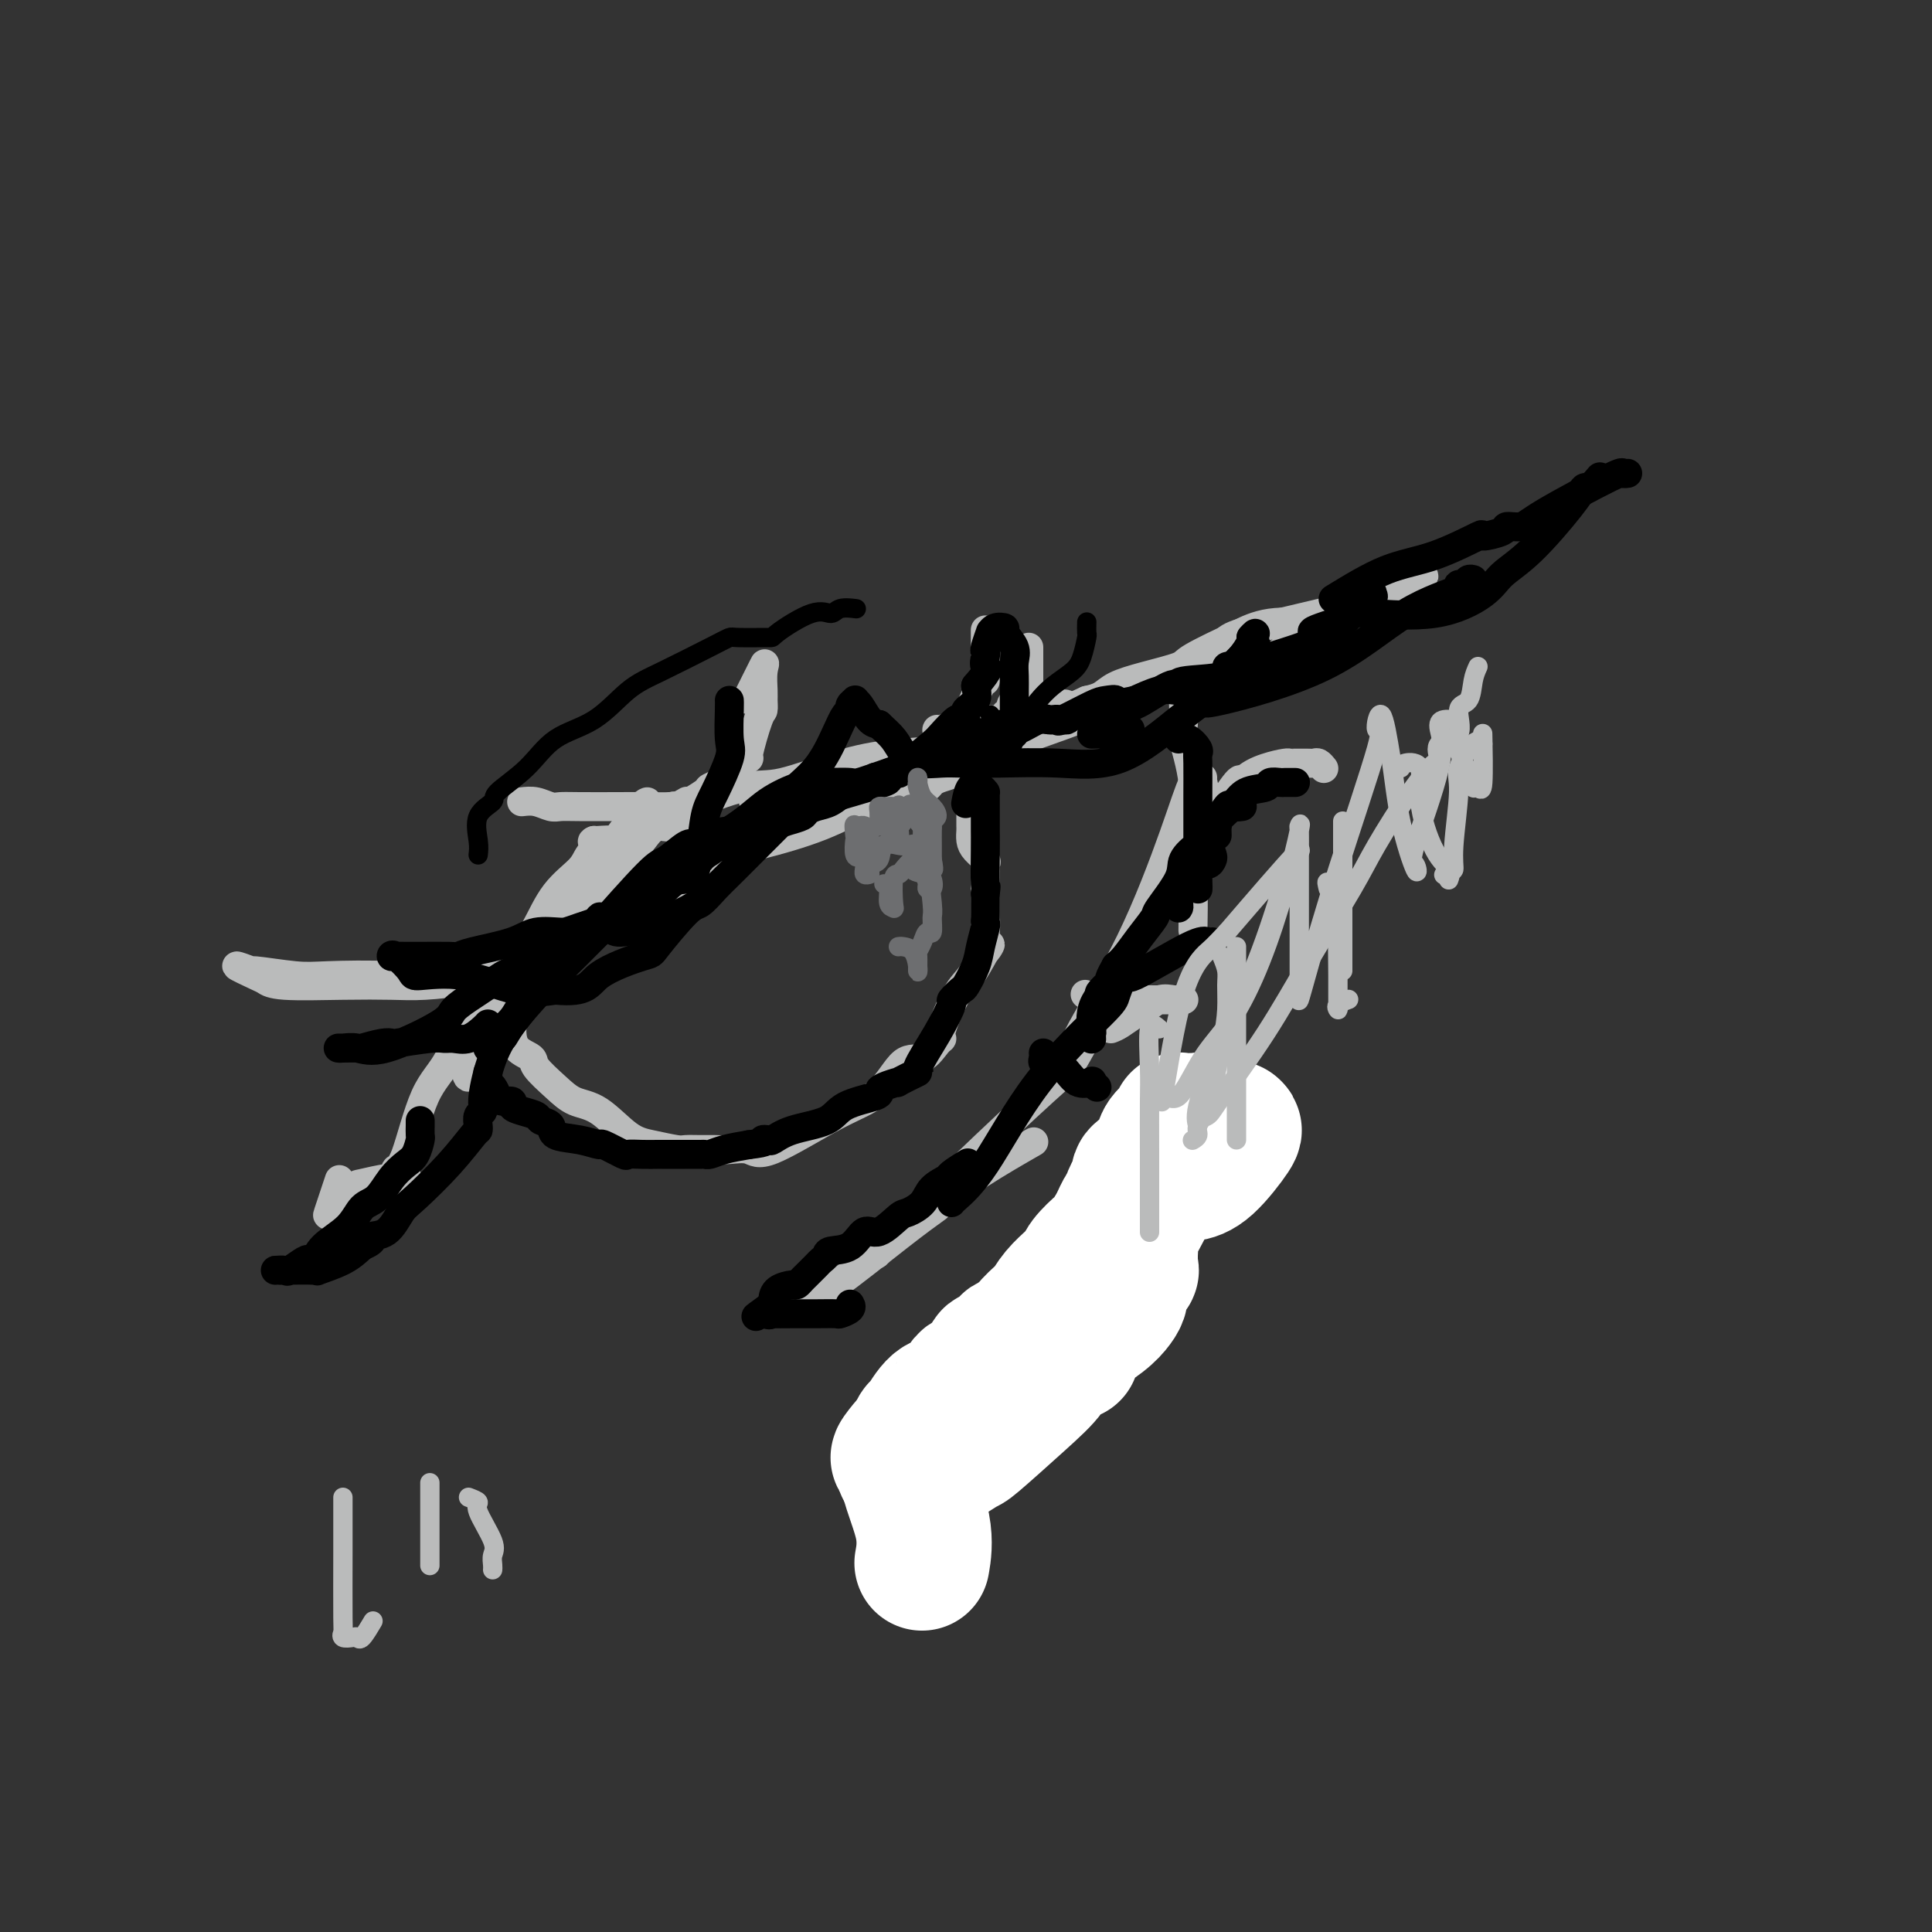 <svg viewBox='0 0 400 400' version='1.1' xmlns='http://www.w3.org/2000/svg' xmlns:xlink='http://www.w3.org/1999/xlink'><rect x="0" y="0" width="400" height="400" fill="#333333" stroke="none"/><g fill='none' stroke='#BABBBB' stroke-width='6' stroke-linecap='round' stroke-linejoin='round'><path d='M101,218c0.156,-0.350 0.311,-0.701 0,-1c-0.311,-0.299 -1.089,-0.548 0,-4c1.089,-3.452 4.045,-10.107 6,-14c1.955,-3.893 2.910,-5.022 4,-7c1.090,-1.978 2.317,-4.803 4,-7c1.683,-2.197 3.824,-3.766 5,-5c1.176,-1.234 1.389,-2.134 2,-3c0.611,-0.866 1.622,-1.700 2,-2c0.378,-0.300 0.123,-0.067 0,0c-0.123,0.067 -0.116,-0.031 1,0c1.116,0.031 3.340,0.191 6,-1c2.660,-1.191 5.755,-3.734 10,-6c4.245,-2.266 9.641,-4.255 13,-5c3.359,-0.745 4.680,-0.246 8,-1c3.320,-0.754 8.638,-2.762 13,-4c4.362,-1.238 7.767,-1.705 11,-2c3.233,-0.295 6.294,-0.420 9,-1c2.706,-0.580 5.055,-1.617 7,-2c1.945,-0.383 3.484,-0.111 5,0c1.516,0.111 3.008,0.060 4,0c0.992,-0.060 1.482,-0.129 4,-1c2.518,-0.871 7.062,-2.542 11,-4c3.938,-1.458 7.268,-2.702 11,-4c3.732,-1.298 7.866,-2.649 12,-4'/><path d='M249,140c6.989,-2.646 5.461,-2.762 7,-3c1.539,-0.238 6.145,-0.597 8,-1c1.855,-0.403 0.961,-0.848 1,-1c0.039,-0.152 1.012,-0.010 1,0c-0.012,0.010 -1.011,-0.113 0,-1c1.011,-0.887 4.030,-2.539 5,-3c0.970,-0.461 -0.110,0.269 0,0c0.110,-0.269 1.410,-1.536 2,-2c0.590,-0.464 0.469,-0.124 1,0c0.531,0.124 1.714,0.034 2,0c0.286,-0.034 -0.326,-0.011 -1,0c-0.674,0.011 -1.411,0.010 -2,0c-0.589,-0.010 -1.030,-0.031 -1,0c0.030,0.031 0.529,0.113 -1,0c-1.529,-0.113 -5.087,-0.420 -8,0c-2.913,0.420 -5.180,1.569 -6,2c-0.820,0.431 -0.194,0.146 -2,1c-1.806,0.854 -6.044,2.848 -8,4c-1.956,1.152 -1.629,1.460 -3,2c-1.371,0.540 -4.440,1.310 -7,2c-2.560,0.690 -4.612,1.301 -6,2c-1.388,0.699 -2.111,1.485 -3,2c-0.889,0.515 -1.945,0.757 -3,1'/><path d='M225,145c-6.624,2.941 -4.184,2.293 -5,3c-0.816,0.707 -4.886,2.767 -9,5c-4.114,2.233 -8.270,4.637 -11,6c-2.730,1.363 -4.035,1.684 -5,2c-0.965,0.316 -1.591,0.628 -2,1c-0.409,0.372 -0.602,0.805 -1,1c-0.398,0.195 -1.000,0.152 -1,0c0.000,-0.152 0.604,-0.415 -1,0c-1.604,0.415 -5.414,1.506 -9,3c-3.586,1.494 -6.948,3.390 -11,5c-4.052,1.610 -8.793,2.936 -13,4c-4.207,1.064 -7.881,1.868 -9,2c-1.119,0.132 0.317,-0.408 -1,1c-1.317,1.408 -5.386,4.763 -7,6c-1.614,1.237 -0.771,0.357 -1,0c-0.229,-0.357 -1.528,-0.189 -2,0c-0.472,0.189 -0.116,0.401 0,0c0.116,-0.401 -0.007,-1.416 0,-2c0.007,-0.584 0.145,-0.738 0,-1c-0.145,-0.262 -0.572,-0.631 -1,-1'/><path d='M136,180c-0.809,-0.655 -0.832,-0.294 -2,0c-1.168,0.294 -3.482,0.520 -6,2c-2.518,1.480 -5.240,4.216 -8,7c-2.760,2.784 -5.559,5.618 -8,8c-2.441,2.382 -4.525,4.312 -6,7c-1.475,2.688 -2.342,6.134 -4,9c-1.658,2.866 -4.105,5.154 -5,7c-0.895,1.846 -0.236,3.252 0,3c0.236,-0.252 0.049,-2.160 0,-4c-0.049,-1.840 0.038,-3.612 0,-4c-0.038,-0.388 -0.203,0.608 0,0c0.203,-0.608 0.775,-2.821 1,-4c0.225,-1.179 0.104,-1.325 0,-2c-0.104,-0.675 -0.189,-1.880 -1,0c-0.811,1.880 -2.347,6.847 -4,10c-1.653,3.153 -3.424,4.494 -5,8c-1.576,3.506 -2.959,9.177 -4,12c-1.041,2.823 -1.742,2.799 -2,3c-0.258,0.201 -0.074,0.629 0,1c0.074,0.371 0.037,0.686 0,1'/><path d='M82,244c-1.913,5.101 1.305,1.353 2,0c0.695,-1.353 -1.134,-0.312 -2,0c-0.866,0.312 -0.770,-0.107 -2,0c-1.230,0.107 -3.786,0.738 -5,1c-1.214,0.262 -1.085,0.153 -2,1c-0.915,0.847 -2.874,2.650 -4,4c-1.126,1.350 -1.418,2.248 -1,1c0.418,-1.248 1.548,-4.642 2,-6c0.452,-1.358 0.226,-0.679 0,0'/><path d='M245,144c0.061,2.398 0.121,4.797 0,6c-0.121,1.203 -0.425,1.212 0,3c0.425,1.788 1.578,5.355 2,9c0.422,3.645 0.113,7.367 0,10c-0.113,2.633 -0.030,4.178 0,7c0.030,2.822 0.006,6.921 0,9c-0.006,2.079 0.006,2.138 0,3c-0.006,0.862 -0.030,2.525 0,1c0.030,-1.525 0.113,-6.240 0,-8c-0.113,-1.760 -0.422,-0.564 0,-4c0.422,-3.436 1.575,-11.502 2,-15c0.425,-3.498 0.121,-2.428 0,-2c-0.121,0.428 -0.061,0.214 0,0'/><path d='M249,161c-0.590,-0.287 -1.180,-0.575 -2,1c-0.820,1.575 -1.870,5.012 -4,11c-2.130,5.988 -5.341,14.528 -9,22c-3.659,7.472 -7.767,13.875 -10,18c-2.233,4.125 -2.592,5.972 -3,7c-0.408,1.028 -0.866,1.239 -1,1c-0.134,-0.239 0.055,-0.926 1,-2c0.945,-1.074 2.645,-2.535 4,-4c1.355,-1.465 2.365,-2.933 3,-4c0.635,-1.067 0.896,-1.733 1,-2c0.104,-0.267 0.052,-0.133 0,0'/><path d='M229,209c-0.884,0.975 -1.768,1.950 -3,4c-1.232,2.050 -2.812,5.174 -4,7c-1.188,1.826 -1.984,2.353 -6,6c-4.016,3.647 -11.252,10.415 -16,15c-4.748,4.585 -7.007,6.987 -10,10c-2.993,3.013 -6.719,6.637 -8,8c-1.281,1.363 -0.118,0.466 0,0c0.118,-0.466 -0.811,-0.501 1,-2c1.811,-1.499 6.362,-4.464 10,-7c3.638,-2.536 6.364,-4.644 10,-7c3.636,-2.356 8.182,-4.959 10,-6c1.818,-1.041 0.909,-0.521 0,0'/><path d='M194,250c-2.022,1.456 -4.045,2.912 -8,6c-3.955,3.088 -9.844,7.807 -13,10c-3.156,2.193 -3.581,1.860 -4,2c-0.419,0.140 -0.834,0.754 -1,1c-0.166,0.246 -0.083,0.123 0,0'/><path d='M216,146c1.078,0.073 2.156,0.146 3,0c0.844,-0.146 1.452,-0.512 2,0c0.548,0.512 1.034,1.902 7,0c5.966,-1.902 17.410,-7.097 22,-10c4.590,-2.903 2.326,-3.514 7,-5c4.674,-1.486 16.286,-3.849 24,-6c7.714,-2.151 11.532,-4.092 13,-5c1.468,-0.908 0.588,-0.783 0,-1c-0.588,-0.217 -0.882,-0.776 -1,-1c-0.118,-0.224 -0.059,-0.112 0,0'/><path d='M134,166c-0.315,0.120 -0.630,0.241 -1,1c-0.370,0.759 -0.796,2.158 -1,3c-0.204,0.842 -0.186,1.127 -1,2c-0.814,0.873 -2.461,2.334 -3,3c-0.539,0.666 0.029,0.536 0,1c-0.029,0.464 -0.656,1.521 -2,3c-1.344,1.479 -3.405,3.380 -6,6c-2.595,2.620 -5.726,5.960 -9,9c-3.274,3.040 -6.693,5.781 -9,7c-2.307,1.219 -3.503,0.915 -4,1c-0.497,0.085 -0.297,0.560 -2,1c-1.703,0.440 -5.311,0.847 -8,1c-2.689,0.153 -4.460,0.054 -7,0c-2.540,-0.054 -5.848,-0.061 -10,0c-4.152,0.061 -9.149,0.192 -12,0c-2.851,-0.192 -3.555,-0.708 -4,-1c-0.445,-0.292 -0.629,-0.362 -2,-1c-1.371,-0.638 -3.928,-1.845 -4,-2c-0.072,-0.155 2.342,0.742 3,1c0.658,0.258 -0.438,-0.123 1,0c1.438,0.123 5.410,0.751 8,1c2.590,0.249 3.797,0.118 7,0c3.203,-0.118 8.401,-0.224 13,0c4.599,0.224 8.600,0.778 12,0c3.400,-0.778 6.200,-2.889 9,-5'/><path d='M102,197c2.773,-1.277 5.205,-1.968 9,-4c3.795,-2.032 8.952,-5.405 13,-9c4.048,-3.595 6.987,-7.412 9,-10c2.013,-2.588 3.100,-3.948 4,-5c0.900,-1.052 1.612,-1.798 2,-2c0.388,-0.202 0.451,0.138 1,0c0.549,-0.138 1.586,-0.754 2,-1c0.414,-0.246 0.207,-0.123 0,0'/><path d='M156,166c0.373,0.002 0.747,0.004 2,0c1.253,-0.004 3.387,-0.013 5,0c1.613,0.013 2.705,0.049 4,0c1.295,-0.049 2.793,-0.184 5,0c2.207,0.184 5.125,0.686 8,0c2.875,-0.686 5.709,-2.559 8,-4c2.291,-1.441 4.040,-2.448 6,-4c1.960,-1.552 4.133,-3.648 5,-5c0.867,-1.352 0.428,-1.961 1,-4c0.572,-2.039 2.153,-5.507 3,-7c0.847,-1.493 0.959,-1.009 1,-1c0.041,0.009 0.011,-0.456 0,-1c-0.011,-0.544 -0.003,-1.166 0,-3c0.003,-1.834 0.001,-4.878 0,-6c-0.001,-1.122 -0.000,-0.320 0,0c0.000,0.320 0.000,0.160 0,0'/><path d='M213,134c0.002,0.303 0.003,0.606 0,2c-0.003,1.394 -0.011,3.878 0,5c0.011,1.122 0.043,0.882 0,1c-0.043,0.118 -0.159,0.595 0,1c0.159,0.405 0.595,0.739 0,1c-0.595,0.261 -2.219,0.448 -3,1c-0.781,0.552 -0.718,1.469 -1,2c-0.282,0.531 -0.908,0.676 -1,1c-0.092,0.324 0.350,0.826 0,1c-0.350,0.174 -1.491,0.018 -2,0c-0.509,-0.018 -0.385,0.100 -1,0c-0.615,-0.100 -1.969,-0.419 -4,0c-2.031,0.419 -4.739,1.574 -6,2c-1.261,0.426 -1.075,0.122 -1,0c0.075,-0.122 0.037,-0.061 0,0'/><path d='M108,166c0.972,-0.113 1.943,-0.226 3,0c1.057,0.226 2.198,0.793 3,1c0.802,0.207 1.263,0.056 2,0c0.737,-0.056 1.750,-0.016 4,0c2.250,0.016 5.736,0.010 8,0c2.264,-0.010 3.305,-0.022 5,0c1.695,0.022 4.045,0.077 6,0c1.955,-0.077 3.517,-0.288 5,-1c1.483,-0.712 2.887,-1.926 4,-3c1.113,-1.074 1.934,-2.009 3,-3c1.066,-0.991 2.376,-2.037 3,-3c0.624,-0.963 0.561,-1.842 0,-2c-0.561,-0.158 -1.621,0.404 -2,1c-0.379,0.596 -0.078,1.225 -1,3c-0.922,1.775 -3.068,4.697 -4,6c-0.932,1.303 -0.650,0.986 -2,2c-1.350,1.014 -4.334,3.357 -6,4c-1.666,0.643 -2.016,-0.416 -3,0c-0.984,0.416 -2.604,2.307 -4,3c-1.396,0.693 -2.568,0.186 -4,0c-1.432,-0.186 -3.123,-0.053 -4,0c-0.877,0.053 -0.938,0.027 -1,0'/><path d='M123,174c-1.608,0.578 2.373,0.522 4,0c1.627,-0.522 0.902,-1.511 3,-3c2.098,-1.489 7.021,-3.477 9,-4c1.979,-0.523 1.015,0.419 2,0c0.985,-0.419 3.918,-2.197 5,-3c1.082,-0.803 0.313,-0.629 1,-1c0.687,-0.371 2.832,-1.287 4,-2c1.168,-0.713 1.360,-1.223 2,-2c0.640,-0.777 1.726,-1.822 2,-2c0.274,-0.178 -0.266,0.512 0,-1c0.266,-1.512 1.338,-5.227 2,-7c0.662,-1.773 0.912,-1.605 1,-2c0.088,-0.395 0.012,-1.351 0,-2c-0.012,-0.649 0.038,-0.989 0,-2c-0.038,-1.011 -0.165,-2.694 0,-4c0.165,-1.306 0.621,-2.236 0,-1c-0.621,1.236 -2.320,4.639 -3,6c-0.680,1.361 -0.340,0.681 0,0'/><path d='M107,208c-0.423,-0.355 -0.846,-0.711 -1,0c-0.154,0.711 -0.041,2.487 0,3c0.041,0.513 0.008,-0.238 0,0c-0.008,0.238 0.009,1.466 0,2c-0.009,0.534 -0.043,0.376 0,1c0.043,0.624 0.163,2.030 1,3c0.837,0.970 2.392,1.503 3,2c0.608,0.497 0.269,0.959 1,2c0.731,1.041 2.532,2.660 4,4c1.468,1.340 2.603,2.401 4,3c1.397,0.599 3.055,0.735 5,2c1.945,1.265 4.176,3.660 6,5c1.824,1.340 3.240,1.627 5,2c1.760,0.373 3.863,0.832 5,1c1.137,0.168 1.309,0.043 2,0c0.691,-0.043 1.902,-0.005 3,0c1.098,0.005 2.083,-0.022 3,0c0.917,0.022 1.767,0.091 3,0c1.233,-0.091 2.850,-0.344 4,0c1.150,0.344 1.833,1.286 5,0c3.167,-1.286 8.816,-4.800 13,-7c4.184,-2.200 6.901,-3.087 9,-5c2.099,-1.913 3.579,-4.854 5,-6c1.421,-1.146 2.782,-0.499 4,-1c1.218,-0.501 2.293,-2.152 3,-3c0.707,-0.848 1.046,-0.893 1,-1c-0.046,-0.107 -0.476,-0.276 0,-2c0.476,-1.724 1.859,-5.003 3,-7c1.141,-1.997 2.040,-2.714 3,-4c0.960,-1.286 1.980,-3.143 3,-5'/><path d='M204,197c2.011,-3.203 0.539,-0.211 0,0c-0.539,0.211 -0.144,-2.360 0,-4c0.144,-1.640 0.039,-2.347 0,-4c-0.039,-1.653 -0.011,-4.250 0,-5c0.011,-0.750 0.005,0.347 0,0c-0.005,-0.347 -0.008,-2.137 0,-3c0.008,-0.863 0.026,-0.797 0,-1c-0.026,-0.203 -0.098,-0.674 0,-1c0.098,-0.326 0.366,-0.507 0,-1c-0.366,-0.493 -1.366,-1.298 -2,-2c-0.634,-0.702 -0.902,-1.301 -1,-2c-0.098,-0.699 -0.026,-1.497 0,-2c0.026,-0.503 0.007,-0.711 0,-1c-0.007,-0.289 -0.002,-0.658 0,-1c0.002,-0.342 0.001,-0.656 0,-1c-0.001,-0.344 -0.000,-0.719 0,-1c0.000,-0.281 0.000,-0.468 0,-1c-0.000,-0.532 -0.000,-1.411 0,-3c0.000,-1.589 0.000,-3.889 0,-5c-0.000,-1.111 -0.000,-1.032 0,-1c0.000,0.032 0.000,0.016 0,0'/><path d='M248,174c0.594,-0.552 1.189,-1.104 2,-2c0.811,-0.896 1.839,-2.135 3,-4c1.161,-1.865 2.457,-4.356 4,-6c1.543,-1.644 3.334,-2.440 5,-3c1.666,-0.560 3.206,-0.882 4,-1c0.794,-0.118 0.843,-0.031 1,0c0.157,0.031 0.423,0.007 1,0c0.577,-0.007 1.465,0.002 2,0c0.535,-0.002 0.718,-0.014 1,0c0.282,0.014 0.663,0.055 1,0c0.337,-0.055 0.629,-0.207 1,0c0.371,0.207 0.820,0.773 1,1c0.180,0.227 0.090,0.113 0,0'/><path d='M247,180c-0.309,-1.646 -0.618,-3.292 0,-5c0.618,-1.708 2.163,-3.477 4,-6c1.837,-2.523 3.967,-5.800 5,-7c1.033,-1.200 0.967,-0.322 1,0c0.033,0.322 0.163,0.087 1,0c0.837,-0.087 2.382,-0.025 3,0c0.618,0.025 0.309,0.012 0,0'/><path d='M230,213c0.548,-0.210 1.096,-0.420 2,-1c0.904,-0.580 2.166,-1.528 3,-2c0.834,-0.472 1.242,-0.466 2,-1c0.758,-0.534 1.867,-1.607 3,-2c1.133,-0.393 2.290,-0.105 3,0c0.710,0.105 0.973,0.028 1,0c0.027,-0.028 -0.181,-0.008 0,0c0.181,0.008 0.752,0.003 1,0c0.248,-0.003 0.175,-0.005 -1,0c-1.175,0.005 -3.450,0.015 -5,0c-1.550,-0.015 -2.374,-0.056 -4,0c-1.626,0.056 -4.053,0.207 -6,0c-1.947,-0.207 -3.413,-0.774 -4,-1c-0.587,-0.226 -0.293,-0.113 0,0'/></g>
<g fill='none' stroke='#000000' stroke-width='6' stroke-linecap='round' stroke-linejoin='round'><path d='M87,232c0.005,0.205 0.010,0.411 0,1c-0.010,0.589 -0.036,1.563 0,2c0.036,0.437 0.134,0.337 0,1c-0.134,0.663 -0.501,2.087 -1,3c-0.499,0.913 -1.132,1.314 -2,2c-0.868,0.686 -1.973,1.656 -3,3c-1.027,1.344 -1.977,3.061 -3,4c-1.023,0.939 -2.120,1.100 -3,2c-0.880,0.900 -1.543,2.541 -3,4c-1.457,1.459 -3.708,2.738 -5,4c-1.292,1.262 -1.626,2.506 -2,3c-0.374,0.494 -0.787,0.237 -1,0c-0.213,-0.237 -0.226,-0.456 -1,0c-0.774,0.456 -2.308,1.586 -3,2c-0.692,0.414 -0.542,0.111 -1,0c-0.458,-0.111 -1.526,-0.030 -2,0c-0.474,0.030 -0.356,0.009 0,0c0.356,-0.009 0.948,-0.008 1,0c0.052,0.008 -0.436,0.021 1,0c1.436,-0.021 4.797,-0.078 6,0c1.203,0.078 0.247,0.290 1,0c0.753,-0.290 3.215,-1.083 5,-2c1.785,-0.917 2.892,-1.959 4,-3'/><path d='M75,258c3.098,-1.224 1.843,-1.785 2,-2c0.157,-0.215 1.727,-0.086 3,-1c1.273,-0.914 2.250,-2.871 3,-4c0.750,-1.129 1.273,-1.429 3,-3c1.727,-1.571 4.658,-4.414 7,-7c2.342,-2.586 4.096,-4.916 5,-6c0.904,-1.084 0.959,-0.922 1,-1c0.041,-0.078 0.068,-0.396 0,-1c-0.068,-0.604 -0.232,-1.495 0,-2c0.232,-0.505 0.861,-0.624 1,-1c0.139,-0.376 -0.213,-1.009 0,-3c0.213,-1.991 0.992,-5.340 2,-8c1.008,-2.660 2.246,-4.630 4,-7c1.754,-2.370 4.025,-5.139 5,-7c0.975,-1.861 0.656,-2.815 1,-3c0.344,-0.185 1.353,0.398 2,0c0.647,-0.398 0.934,-1.778 2,-3c1.066,-1.222 2.912,-2.286 4,-3c1.088,-0.714 1.418,-1.078 4,-4c2.582,-2.922 7.417,-8.403 10,-11c2.583,-2.597 2.913,-2.310 4,-3c1.087,-0.690 2.929,-2.356 4,-3c1.071,-0.644 1.369,-0.265 2,0c0.631,0.265 1.593,0.418 2,0c0.407,-0.418 0.259,-1.405 1,-2c0.741,-0.595 2.370,-0.797 4,-1'/><path d='M151,172c4.086,-2.565 5.800,-4.477 8,-6c2.200,-1.523 4.885,-2.658 6,-3c1.115,-0.342 0.661,0.107 1,0c0.339,-0.107 1.473,-0.770 2,-1c0.527,-0.230 0.449,-0.027 2,0c1.551,0.027 4.730,-0.123 6,0c1.270,0.123 0.629,0.518 5,-1c4.371,-1.518 13.753,-4.950 19,-7c5.247,-2.050 6.361,-2.717 7,-3c0.639,-0.283 0.805,-0.181 1,0c0.195,0.181 0.419,0.442 1,0c0.581,-0.442 1.518,-1.586 3,-2c1.482,-0.414 3.507,-0.097 5,0c1.493,0.097 2.454,-0.024 3,0c0.546,0.024 0.678,0.194 1,0c0.322,-0.194 0.833,-0.752 2,-1c1.167,-0.248 2.988,-0.187 4,0c1.012,0.187 1.215,0.500 2,0c0.785,-0.500 2.154,-1.812 3,-2c0.846,-0.188 1.171,0.747 3,0c1.829,-0.747 5.163,-3.175 7,-4c1.837,-0.825 2.175,-0.047 2,0c-0.175,0.047 -0.865,-0.636 1,-1c1.865,-0.364 6.284,-0.410 8,-1c1.716,-0.590 0.728,-1.725 1,-2c0.272,-0.275 1.804,0.311 3,0c1.196,-0.311 2.056,-1.517 3,-2c0.944,-0.483 1.972,-0.241 3,0'/><path d='M263,136c16.553,-5.061 10.437,-4.712 9,-5c-1.437,-0.288 1.805,-1.213 4,-2c2.195,-0.787 3.344,-1.437 4,-2c0.656,-0.563 0.821,-1.039 1,-1c0.179,0.039 0.374,0.594 1,0c0.626,-0.594 1.683,-2.338 2,-3c0.317,-0.662 -0.108,-0.241 0,0c0.108,0.241 0.747,0.301 0,1c-0.747,0.699 -2.881,2.035 -4,3c-1.119,0.965 -1.225,1.557 -3,3c-1.775,1.443 -5.220,3.736 -7,5c-1.780,1.264 -1.896,1.501 -3,2c-1.104,0.499 -3.196,1.262 -5,2c-1.804,0.738 -3.319,1.452 -4,2c-0.681,0.548 -0.529,0.929 -2,1c-1.471,0.071 -4.567,-0.170 -6,0c-1.433,0.170 -1.204,0.750 -2,1c-0.796,0.250 -2.615,0.170 -4,0c-1.385,-0.170 -2.334,-0.430 -4,0c-1.666,0.430 -4.047,1.552 -5,2c-0.953,0.448 -0.476,0.224 0,0'/><path d='M235,145c-5.759,1.241 -4.155,0.343 -4,0c0.155,-0.343 -1.138,-0.130 -2,0c-0.862,0.130 -1.291,0.179 -3,1c-1.709,0.821 -4.696,2.414 -6,3c-1.304,0.586 -0.923,0.165 -1,0c-0.077,-0.165 -0.610,-0.073 -1,0c-0.390,0.073 -0.637,0.129 -1,0c-0.363,-0.129 -0.843,-0.441 -2,0c-1.157,0.441 -2.992,1.636 -4,2c-1.008,0.364 -1.190,-0.102 -2,0c-0.810,0.102 -2.249,0.772 -3,1c-0.751,0.228 -0.813,0.016 -1,0c-0.187,-0.016 -0.501,0.165 -1,0c-0.499,-0.165 -1.185,-0.677 -3,0c-1.815,0.677 -4.758,2.543 -6,3c-1.242,0.457 -0.784,-0.495 -1,0c-0.216,0.495 -1.106,2.438 -2,3c-0.894,0.562 -1.792,-0.258 -3,0c-1.208,0.258 -2.725,1.593 -3,2c-0.275,0.407 0.692,-0.113 0,0c-0.692,0.113 -3.042,0.860 -4,1c-0.958,0.140 -0.525,-0.327 -1,0c-0.475,0.327 -1.858,1.450 -3,2c-1.142,0.550 -2.045,0.529 -3,1c-0.955,0.471 -1.964,1.436 -3,2c-1.036,0.564 -2.101,0.729 -3,1c-0.899,0.271 -1.633,0.650 -2,1c-0.367,0.350 -0.368,0.671 -1,1c-0.632,0.329 -1.895,0.665 -3,1c-1.105,0.335 -2.053,0.667 -3,1'/><path d='M160,171c-7.261,3.270 -4.915,1.945 -5,2c-0.085,0.055 -2.603,1.489 -4,2c-1.397,0.511 -1.674,0.099 -2,0c-0.326,-0.099 -0.702,0.116 -1,0c-0.298,-0.116 -0.519,-0.564 -1,0c-0.481,0.564 -1.224,2.139 -2,3c-0.776,0.861 -1.587,1.009 -2,1c-0.413,-0.009 -0.428,-0.174 -1,0c-0.572,0.174 -1.702,0.688 -2,1c-0.298,0.312 0.235,0.424 -1,1c-1.235,0.576 -4.238,1.616 -6,3c-1.762,1.384 -2.284,3.111 -3,4c-0.716,0.889 -1.627,0.941 -2,1c-0.373,0.059 -0.208,0.124 -1,1c-0.792,0.876 -2.541,2.563 -3,3c-0.459,0.437 0.371,-0.375 0,0c-0.371,0.375 -1.944,1.936 -3,3c-1.056,1.064 -1.596,1.632 -3,3c-1.404,1.368 -3.674,3.535 -6,6c-2.326,2.465 -4.709,5.227 -6,7c-1.291,1.773 -1.490,2.558 -2,3c-0.510,0.442 -1.330,0.542 -2,1c-0.670,0.458 -1.192,1.274 -1,1c0.192,-0.274 1.096,-1.637 2,-3'/><path d='M103,214c0.903,-0.999 2.161,-1.995 3,-3c0.839,-1.005 1.259,-2.019 2,-3c0.741,-0.981 1.803,-1.930 3,-3c1.197,-1.070 2.529,-2.261 4,-4c1.471,-1.739 3.081,-4.024 4,-5c0.919,-0.976 1.147,-0.641 2,-1c0.853,-0.359 2.331,-1.412 3,-2c0.669,-0.588 0.527,-0.710 2,-2c1.473,-1.290 4.560,-3.748 6,-5c1.440,-1.252 1.233,-1.298 2,-2c0.767,-0.702 2.508,-2.061 4,-3c1.492,-0.939 2.736,-1.456 4,-2c1.264,-0.544 2.547,-1.113 4,-2c1.453,-0.887 3.076,-2.093 4,-3c0.924,-0.907 1.150,-1.515 2,-2c0.850,-0.485 2.326,-0.846 3,-1c0.674,-0.154 0.546,-0.101 1,0c0.454,0.101 1.488,0.250 2,0c0.512,-0.250 0.501,-0.898 3,-2c2.499,-1.102 7.506,-2.659 12,-4c4.494,-1.341 8.473,-2.465 10,-3c1.527,-0.535 0.602,-0.481 1,-1c0.398,-0.519 2.120,-1.613 4,-3c1.880,-1.387 3.920,-3.068 5,-4c1.080,-0.932 1.202,-1.114 2,-2c0.798,-0.886 2.274,-2.477 3,-3c0.726,-0.523 0.703,0.023 1,0c0.297,-0.023 0.915,-0.614 1,-1c0.085,-0.386 -0.362,-0.565 0,-1c0.362,-0.435 1.532,-1.124 2,-2c0.468,-0.876 0.234,-1.938 0,-3'/><path d='M202,142c3.394,-3.894 2.377,-3.629 2,-4c-0.377,-0.371 -0.116,-1.377 0,-2c0.116,-0.623 0.085,-0.864 0,-1c-0.085,-0.136 -0.225,-0.166 0,-1c0.225,-0.834 0.815,-2.471 1,-3c0.185,-0.529 -0.034,0.049 0,0c0.034,-0.049 0.321,-0.726 1,-1c0.679,-0.274 1.751,-0.145 2,0c0.249,0.145 -0.326,0.308 0,1c0.326,0.692 1.551,1.914 2,3c0.449,1.086 0.120,2.035 0,3c-0.120,0.965 -0.032,1.945 0,3c0.032,1.055 0.009,2.184 0,3c-0.009,0.816 -0.003,1.318 0,2c0.003,0.682 0.001,1.546 0,2c-0.001,0.454 -0.003,0.500 0,1c0.003,0.500 0.011,1.454 0,2c-0.011,0.546 -0.041,0.686 0,1c0.041,0.314 0.155,0.804 0,1c-0.155,0.196 -0.577,0.098 -1,0'/><path d='M209,152c-0.059,3.404 -0.707,0.912 -1,0c-0.293,-0.912 -0.233,-0.246 -1,0c-0.767,0.246 -2.362,0.070 -3,0c-0.638,-0.070 -0.319,-0.035 0,0'/><path d='M122,193c0.844,-1.285 1.688,-2.569 2,-3c0.312,-0.431 0.091,-0.007 1,0c0.909,0.007 2.947,-0.401 4,-1c1.053,-0.599 1.123,-1.389 2,-2c0.877,-0.611 2.563,-1.045 4,-2c1.437,-0.955 2.624,-2.433 4,-4c1.376,-1.567 2.940,-3.225 4,-4c1.060,-0.775 1.615,-0.669 2,-2c0.385,-1.331 0.601,-4.100 1,-6c0.399,-1.900 0.983,-2.929 2,-5c1.017,-2.071 2.469,-5.182 3,-7c0.531,-1.818 0.142,-2.344 0,-4c-0.142,-1.656 -0.038,-4.444 0,-6c0.038,-1.556 0.010,-1.880 0,-2c-0.010,-0.120 -0.003,-0.034 0,0c0.003,0.034 0.001,0.017 0,0'/><path d='M144,177c-0.046,0.259 -0.093,0.519 0,1c0.093,0.481 0.324,1.184 0,2c-0.324,0.816 -1.204,1.746 -2,2c-0.796,0.254 -1.509,-0.166 -3,1c-1.491,1.166 -3.760,3.919 -5,5c-1.240,1.081 -1.450,0.492 -4,1c-2.550,0.508 -7.439,2.115 -10,3c-2.561,0.885 -2.795,1.050 -4,1c-1.205,-0.050 -3.382,-0.315 -5,0c-1.618,0.315 -2.676,1.209 -5,2c-2.324,0.791 -5.913,1.480 -8,2c-2.087,0.520 -2.670,0.871 -3,1c-0.330,0.129 -0.406,0.034 -2,0c-1.594,-0.034 -4.704,-0.008 -6,0c-1.296,0.008 -0.777,-0.000 -1,0c-0.223,0.000 -1.187,0.010 -2,0c-0.813,-0.010 -1.475,-0.040 -2,0c-0.525,0.040 -0.915,0.151 -1,0c-0.085,-0.151 0.134,-0.565 1,0c0.866,0.565 2.378,2.110 3,3c0.622,0.890 0.352,1.125 2,1c1.648,-0.125 5.213,-0.611 9,0c3.787,0.611 7.796,2.317 11,3c3.204,0.683 5.602,0.341 8,0'/><path d='M115,205c6.778,0.643 6.721,-1.251 9,-3c2.279,-1.749 6.892,-3.353 9,-4c2.108,-0.647 1.709,-0.337 3,-2c1.291,-1.663 4.271,-5.299 6,-7c1.729,-1.701 2.207,-1.468 3,-2c0.793,-0.532 1.900,-1.830 3,-3c1.100,-1.170 2.194,-2.211 4,-4c1.806,-1.789 4.325,-4.325 6,-6c1.675,-1.675 2.505,-2.490 3,-3c0.495,-0.510 0.656,-0.714 1,-1c0.344,-0.286 0.873,-0.655 1,-1c0.127,-0.345 -0.147,-0.665 0,-1c0.147,-0.335 0.714,-0.683 1,-1c0.286,-0.317 0.289,-0.603 0,-1c-0.289,-0.397 -0.872,-0.904 0,-2c0.872,-1.096 3.199,-2.780 5,-5c1.801,-2.220 3.075,-4.977 4,-7c0.925,-2.023 1.501,-3.313 2,-4c0.499,-0.687 0.920,-0.772 1,-1c0.080,-0.228 -0.183,-0.601 0,-1c0.183,-0.399 0.811,-0.825 1,-1c0.189,-0.175 -0.063,-0.098 0,0c0.063,0.098 0.440,0.219 1,1c0.560,0.781 1.303,2.223 2,3c0.697,0.777 1.349,0.888 2,1'/><path d='M182,150c1.362,1.303 2.265,2.062 3,3c0.735,0.938 1.300,2.055 2,3c0.700,0.945 1.536,1.716 3,2c1.464,0.284 3.558,0.079 5,0c1.442,-0.079 2.234,-0.034 4,0c1.766,0.034 4.508,0.057 8,0c3.492,-0.057 7.736,-0.192 12,0c4.264,0.192 8.549,0.712 13,-1c4.451,-1.712 9.070,-5.656 12,-8c2.930,-2.344 4.173,-3.087 5,-4c0.827,-0.913 1.239,-1.995 2,-3c0.761,-1.005 1.872,-1.932 2,-2c0.128,-0.068 -0.728,0.722 0,0c0.728,-0.722 3.041,-2.956 4,-4c0.959,-1.044 0.566,-0.896 1,-1c0.434,-0.104 1.695,-0.458 2,-1c0.305,-0.542 -0.348,-1.271 -1,-2'/><path d='M259,132c1.636,-1.935 0.727,-0.271 0,1c-0.727,1.271 -1.273,2.150 -2,3c-0.727,0.850 -1.636,1.671 -2,2c-0.364,0.329 -0.182,0.164 0,0'/><path d='M244,153c0.619,-0.200 1.238,-0.399 2,0c0.762,0.399 1.668,1.398 2,2c0.332,0.602 0.089,0.808 0,1c-0.089,0.192 -0.024,0.371 0,2c0.024,1.629 0.007,4.707 0,7c-0.007,2.293 -0.004,3.801 0,6c0.004,2.199 0.008,5.087 0,7c-0.008,1.913 -0.027,2.849 0,4c0.027,1.151 0.099,2.517 0,2c-0.099,-0.517 -0.369,-2.916 0,-4c0.369,-1.084 1.376,-0.853 2,-1c0.624,-0.147 0.863,-0.672 1,-1c0.137,-0.328 0.170,-0.461 0,-1c-0.170,-0.539 -0.544,-1.486 -1,-2c-0.456,-0.514 -0.996,-0.596 -2,0c-1.004,0.596 -2.474,1.870 -3,3c-0.526,1.130 -0.108,2.116 -1,4c-0.892,1.884 -3.093,4.665 -4,6c-0.907,1.335 -0.522,1.224 -1,2c-0.478,0.776 -1.821,2.440 -3,4c-1.179,1.560 -2.194,3.017 -3,4c-0.806,0.983 -1.403,1.491 -2,2'/><path d='M231,200c-2.279,3.976 -0.976,2.916 -1,3c-0.024,0.084 -1.375,1.312 -2,2c-0.625,0.688 -0.525,0.835 0,1c0.525,0.165 1.475,0.347 2,0c0.525,-0.347 0.627,-1.222 1,-2c0.373,-0.778 1.018,-1.459 1,-1c-0.018,0.459 -0.698,2.056 -1,3c-0.302,0.944 -0.224,1.234 -3,4c-2.776,2.766 -8.404,8.009 -13,14c-4.596,5.991 -8.160,12.729 -11,17c-2.840,4.271 -4.957,6.073 -6,7c-1.043,0.927 -1.012,0.979 -1,1c0.012,0.021 0.006,0.010 0,0'/><path d='M252,173c-0.020,-0.857 -0.040,-1.715 0,-2c0.040,-0.285 0.141,0.002 0,0c-0.141,-0.002 -0.523,-0.291 0,-1c0.523,-0.709 1.951,-1.836 3,-3c1.049,-1.164 1.719,-2.364 3,-3c1.281,-0.636 3.174,-0.706 4,-1c0.826,-0.294 0.586,-0.811 1,-1c0.414,-0.189 1.482,-0.051 2,0c0.518,0.051 0.486,0.014 1,0c0.514,-0.014 1.576,-0.004 2,0c0.424,0.004 0.212,0.002 0,0'/><path d='M226,215c0.005,0.120 0.011,0.240 0,0c-0.011,-0.240 -0.037,-0.839 0,-1c0.037,-0.161 0.139,0.117 0,-1c-0.139,-1.117 -0.518,-3.630 1,-6c1.518,-2.370 4.932,-4.596 6,-5c1.068,-0.404 -0.211,1.016 2,0c2.211,-1.016 7.912,-4.468 11,-6c3.088,-1.532 3.562,-1.143 4,-1c0.438,0.143 0.839,0.041 1,0c0.161,-0.041 0.080,-0.020 0,0'/><path d='M244,188c0.088,-0.132 0.176,-0.263 0,-1c-0.176,-0.737 -0.614,-2.079 0,-3c0.614,-0.921 2.282,-1.420 3,-3c0.718,-1.580 0.487,-4.241 1,-6c0.513,-1.759 1.770,-2.615 3,-4c1.230,-1.385 2.435,-3.299 3,-4c0.565,-0.701 0.492,-0.188 1,0c0.508,0.188 1.598,0.051 2,0c0.402,-0.051 0.115,-0.014 0,0c-0.115,0.014 -0.057,0.007 0,0'/><path d='M250,145c-0.684,0.497 -1.369,0.995 3,0c4.369,-0.995 13.790,-3.481 21,-7c7.210,-3.519 12.208,-8.071 17,-11c4.792,-2.929 9.379,-4.235 11,-5c1.621,-0.765 0.277,-0.990 0,-1c-0.277,-0.010 0.513,0.193 1,0c0.487,-0.193 0.669,-0.783 1,-1c0.331,-0.217 0.809,-0.062 1,0c0.191,0.062 0.096,0.031 0,0'/><path d='M276,124c3.790,-2.319 7.580,-4.638 11,-6c3.420,-1.362 6.469,-1.766 10,-3c3.531,-1.234 7.544,-3.296 9,-4c1.456,-0.704 0.354,-0.050 1,0c0.646,0.050 3.039,-0.506 4,-1c0.961,-0.494 0.491,-0.927 1,-1c0.509,-0.073 1.996,0.215 3,0c1.004,-0.215 1.523,-0.933 5,-3c3.477,-2.067 9.911,-5.482 13,-7c3.089,-1.518 2.832,-1.140 3,-1c0.168,0.140 0.762,0.040 1,0c0.238,-0.040 0.119,-0.020 0,0'/><path d='M279,127c0.921,-0.095 1.842,-0.190 5,0c3.158,0.190 8.554,0.666 13,0c4.446,-0.666 7.941,-2.474 10,-4c2.059,-1.526 2.683,-2.771 4,-4c1.317,-1.229 3.327,-2.442 6,-5c2.673,-2.558 6.009,-6.462 8,-9c1.991,-2.538 2.637,-3.711 3,-4c0.363,-0.289 0.444,0.307 1,0c0.556,-0.307 1.587,-1.516 2,-2c0.413,-0.484 0.206,-0.242 0,0'/><path d='M101,222c0.023,0.326 0.046,0.652 0,1c-0.046,0.348 -0.162,0.719 0,1c0.162,0.281 0.603,0.470 1,1c0.397,0.530 0.752,1.399 1,2c0.248,0.601 0.389,0.935 1,1c0.611,0.065 1.692,-0.137 2,0c0.308,0.137 -0.159,0.613 0,1c0.159,0.387 0.942,0.685 2,1c1.058,0.315 2.389,0.647 3,1c0.611,0.353 0.501,0.726 1,1c0.499,0.274 1.608,0.450 2,1c0.392,0.550 0.067,1.476 1,2c0.933,0.524 3.123,0.648 5,1c1.877,0.352 3.439,0.931 4,1c0.561,0.069 0.119,-0.374 1,0c0.881,0.374 3.085,1.564 4,2c0.915,0.436 0.543,0.117 1,0c0.457,-0.117 1.745,-0.031 3,0c1.255,0.031 2.476,0.008 3,0c0.524,-0.008 0.350,-0.002 1,0c0.650,0.002 2.123,0.001 3,0c0.877,-0.001 1.156,-0.003 2,0c0.844,0.003 2.251,0.012 3,0c0.749,-0.012 0.840,-0.044 1,0c0.160,0.044 0.389,0.166 1,0c0.611,-0.166 1.603,-0.619 3,-1c1.397,-0.381 3.198,-0.691 5,-1'/><path d='M155,237c4.647,-0.529 3.265,-0.851 3,-1c-0.265,-0.149 0.586,-0.127 1,0c0.414,0.127 0.392,0.357 1,0c0.608,-0.357 1.848,-1.300 4,-2c2.152,-0.700 5.218,-1.157 7,-2c1.782,-0.843 2.280,-2.073 4,-3c1.720,-0.927 4.663,-1.553 6,-2c1.337,-0.447 1.068,-0.716 1,-1c-0.068,-0.284 0.066,-0.582 1,-1c0.934,-0.418 2.669,-0.956 3,-1c0.331,-0.044 -0.740,0.404 0,0c0.740,-0.404 3.293,-1.661 4,-2c0.707,-0.339 -0.430,0.242 0,-1c0.430,-1.242 2.429,-4.305 4,-7c1.571,-2.695 2.715,-5.021 3,-6c0.285,-0.979 -0.289,-0.609 0,-1c0.289,-0.391 1.440,-1.541 2,-2c0.560,-0.459 0.528,-0.227 1,-1c0.472,-0.773 1.447,-2.550 2,-4c0.553,-1.450 0.684,-2.574 1,-4c0.316,-1.426 0.817,-3.154 1,-4c0.183,-0.846 0.049,-0.810 0,-1c-0.049,-0.190 -0.013,-0.608 0,-1c0.013,-0.392 0.004,-0.759 0,-1c-0.004,-0.241 -0.001,-0.354 0,-1c0.001,-0.646 0.001,-1.823 0,-3'/><path d='M204,185c0.309,-2.409 0.083,-0.930 0,-2c-0.083,-1.070 -0.022,-4.688 0,-7c0.022,-2.312 0.006,-3.320 0,-4c-0.006,-0.680 -0.002,-1.034 0,-2c0.002,-0.966 0.001,-2.545 0,-3c-0.001,-0.455 -0.002,0.215 0,0c0.002,-0.215 0.008,-1.314 0,-2c-0.008,-0.686 -0.030,-0.957 0,-1c0.030,-0.043 0.113,0.143 0,0c-0.113,-0.143 -0.422,-0.616 -1,-1c-0.578,-0.384 -1.425,-0.680 -2,0c-0.575,0.680 -0.879,2.337 -1,3c-0.121,0.663 -0.061,0.331 0,0'/><path d='M200,241c0.331,-0.207 0.662,-0.414 0,0c-0.662,0.414 -2.317,1.449 -3,2c-0.683,0.551 -0.394,0.617 -1,1c-0.606,0.383 -2.108,1.081 -3,2c-0.892,0.919 -1.173,2.058 -2,3c-0.827,0.942 -2.201,1.689 -3,2c-0.799,0.311 -1.023,0.188 -2,1c-0.977,0.812 -2.706,2.560 -4,3c-1.294,0.440 -2.154,-0.429 -3,0c-0.846,0.429 -1.679,2.155 -3,3c-1.321,0.845 -3.131,0.808 -4,1c-0.869,0.192 -0.796,0.615 -1,1c-0.204,0.385 -0.685,0.734 -1,1c-0.315,0.266 -0.464,0.449 -1,1c-0.536,0.551 -1.460,1.470 -2,2c-0.540,0.530 -0.695,0.670 -1,1c-0.305,0.330 -0.761,0.848 -1,1c-0.239,0.152 -0.260,-0.062 -1,0c-0.740,0.062 -2.199,0.401 -3,1c-0.801,0.599 -0.943,1.457 -1,2c-0.057,0.543 -0.028,0.772 0,1'/><path d='M160,270c-6.395,4.652 -2.382,1.782 -1,1c1.382,-0.782 0.133,0.522 0,1c-0.133,0.478 0.851,0.128 1,0c0.149,-0.128 -0.536,-0.033 0,0c0.536,0.033 2.295,0.006 4,0c1.705,-0.006 3.357,0.009 5,0c1.643,-0.009 3.277,-0.041 4,0c0.723,0.041 0.534,0.155 1,0c0.466,-0.155 1.587,-0.580 2,-1c0.413,-0.420 0.118,-0.834 0,-1c-0.118,-0.166 -0.059,-0.083 0,0'/><path d='M216,218c0.036,0.310 0.071,0.620 0,1c-0.071,0.380 -0.249,0.831 0,1c0.249,0.169 0.926,0.056 1,0c0.074,-0.056 -0.454,-0.054 0,0c0.454,0.054 1.891,0.162 3,1c1.109,0.838 1.891,2.407 3,3c1.109,0.593 2.545,0.211 3,0c0.455,-0.211 -0.070,-0.249 0,0c0.070,0.249 0.734,0.785 1,1c0.266,0.215 0.133,0.107 0,0'/><path d='M101,212c-0.160,0.196 -0.320,0.391 -1,1c-0.680,0.609 -1.878,1.631 -3,2c-1.122,0.369 -2.166,0.085 -3,0c-0.834,-0.085 -1.456,0.029 -2,0c-0.544,-0.029 -1.008,-0.200 -3,0c-1.992,0.200 -5.512,0.772 -7,1c-1.488,0.228 -0.945,0.114 -1,0c-0.055,-0.114 -0.709,-0.227 -2,0c-1.291,0.227 -3.220,0.793 -4,1c-0.780,0.207 -0.411,0.054 -1,0c-0.589,-0.054 -2.135,-0.010 -3,0c-0.865,0.010 -1.047,-0.014 -1,0c0.047,0.014 0.325,0.065 1,0c0.675,-0.065 1.749,-0.248 3,0c1.251,0.248 2.680,0.926 6,0c3.320,-0.926 8.532,-3.456 11,-5c2.468,-1.544 2.193,-2.101 3,-3c0.807,-0.899 2.697,-2.142 4,-3c1.303,-0.858 2.019,-1.333 3,-2c0.981,-0.667 2.226,-1.526 3,-2c0.774,-0.474 1.078,-0.564 4,-2c2.922,-1.436 8.461,-4.218 14,-7'/><path d='M122,193c5.463,-2.761 3.619,-0.163 6,0c2.381,0.163 8.987,-2.110 13,-4c4.013,-1.890 5.432,-3.397 6,-4c0.568,-0.603 0.284,-0.301 0,0'/><path d='M226,152c0.817,-0.030 1.634,-0.061 2,0c0.366,0.061 0.280,0.212 1,0c0.720,-0.212 2.244,-0.789 3,-1c0.756,-0.211 0.742,-0.057 1,0c0.258,0.057 0.788,0.016 1,0c0.212,-0.016 0.106,-0.008 0,0'/></g>
<g fill='none' stroke='#000000' stroke-width='4' stroke-linecap='round' stroke-linejoin='round'><path d='M205,148c0.341,0.436 0.681,0.872 1,1c0.319,0.128 0.615,-0.051 1,0c0.385,0.051 0.859,0.334 2,0c1.141,-0.334 2.950,-1.284 4,-2c1.050,-0.716 1.343,-1.198 2,-2c0.657,-0.802 1.679,-1.926 3,-3c1.321,-1.074 2.943,-2.099 4,-3c1.057,-0.901 1.551,-1.678 2,-3c0.449,-1.322 0.852,-3.189 1,-4c0.148,-0.811 0.040,-0.564 0,-1c-0.040,-0.436 -0.011,-1.553 0,-2c0.011,-0.447 0.006,-0.223 0,0'/><path d='M99,177c0.093,-0.784 0.187,-1.569 0,-3c-0.187,-1.431 -0.654,-3.510 0,-5c0.654,-1.490 2.431,-2.391 3,-3c0.569,-0.609 -0.068,-0.925 1,-2c1.068,-1.075 3.841,-2.908 6,-5c2.159,-2.092 3.705,-4.444 6,-6c2.295,-1.556 5.340,-2.316 8,-4c2.660,-1.684 4.935,-4.294 7,-6c2.065,-1.706 3.921,-2.510 7,-4c3.079,-1.490 7.383,-3.667 10,-5c2.617,-1.333 3.547,-1.823 4,-2c0.453,-0.177 0.429,-0.043 2,0c1.571,0.043 4.737,-0.006 6,0c1.263,0.006 0.623,0.068 2,-1c1.377,-1.068 4.772,-3.267 7,-4c2.228,-0.733 3.290,-0.000 4,0c0.710,0.000 1.066,-0.732 2,-1c0.934,-0.268 2.444,-0.072 3,0c0.556,0.072 0.159,0.021 0,0c-0.159,-0.021 -0.079,-0.010 0,0'/><path d='M181,303c-0.093,0.525 -0.186,1.049 0,0c0.186,-1.049 0.650,-3.672 1,-5c0.350,-1.328 0.585,-1.359 2,-2c1.415,-0.641 4.010,-1.890 6,-4c1.990,-2.110 3.373,-5.082 5,-7c1.627,-1.918 3.496,-2.784 5,-4c1.504,-1.216 2.642,-2.782 4,-4c1.358,-1.218 2.936,-2.087 5,-5c2.064,-2.913 4.614,-7.869 7,-11c2.386,-3.131 4.607,-4.438 6,-6c1.393,-1.562 1.957,-3.380 3,-5c1.043,-1.620 2.565,-3.041 3,-4c0.435,-0.959 -0.216,-1.455 0,-2c0.216,-0.545 1.300,-1.138 3,-3c1.700,-1.862 4.017,-4.993 5,-6c0.983,-1.007 0.631,0.108 1,-1c0.369,-1.108 1.458,-4.441 2,-6c0.542,-1.559 0.537,-1.346 1,-2c0.463,-0.654 1.394,-2.176 2,-3c0.606,-0.824 0.887,-0.950 1,-1c0.113,-0.050 0.056,-0.025 0,0'/></g>
<g fill='none' stroke='#FFFFFF' stroke-width='28' stroke-linecap='round' stroke-linejoin='round'><path d='M187,304c1.351,0.446 2.701,0.892 5,0c2.299,-0.892 5.545,-3.123 7,-4c1.455,-0.877 1.119,-0.402 3,-2c1.881,-1.598 5.978,-5.270 9,-8c3.022,-2.730 4.967,-4.519 6,-6c1.033,-1.481 1.152,-2.653 1,-3c-0.152,-0.347 -0.575,0.133 0,0c0.575,-0.133 2.146,-0.879 3,-1c0.854,-0.121 0.989,0.382 1,0c0.011,-0.382 -0.102,-1.651 1,-3c1.102,-1.349 3.418,-2.780 5,-4c1.582,-1.220 2.432,-2.230 3,-3c0.568,-0.770 0.856,-1.300 1,-2c0.144,-0.700 0.143,-1.569 0,-2c-0.143,-0.431 -0.430,-0.425 0,-1c0.430,-0.575 1.577,-1.732 2,-2c0.423,-0.268 0.121,0.352 0,0c-0.121,-0.352 -0.060,-1.676 0,-3'/><path d='M234,260c0.233,-2.028 -0.685,-2.099 0,-4c0.685,-1.901 2.974,-5.634 4,-8c1.026,-2.366 0.789,-3.366 1,-4c0.211,-0.634 0.870,-0.901 1,-1c0.130,-0.099 -0.271,-0.028 0,0c0.271,0.028 1.212,0.014 2,0c0.788,-0.014 1.424,-0.029 2,0c0.576,0.029 1.093,0.100 2,0c0.907,-0.100 2.206,-0.373 4,-2c1.794,-1.627 4.084,-4.608 5,-6c0.916,-1.392 0.458,-1.196 0,-1'/><path d='M255,234c0.603,-1.018 -0.389,-0.062 -1,0c-0.611,0.062 -0.840,-0.768 -1,-1c-0.160,-0.232 -0.249,0.134 -1,0c-0.751,-0.134 -2.163,-0.769 -3,-1c-0.837,-0.231 -1.100,-0.058 -1,0c0.100,0.058 0.563,0.001 0,0c-0.563,-0.001 -2.153,0.055 -3,0c-0.847,-0.055 -0.952,-0.220 -1,0c-0.048,0.220 -0.040,0.825 0,1c0.040,0.175 0.111,-0.078 0,0c-0.111,0.078 -0.405,0.488 -1,1c-0.595,0.512 -1.491,1.125 -2,2c-0.509,0.875 -0.629,2.012 -1,3c-0.371,0.988 -0.992,1.826 -1,2c-0.008,0.174 0.596,-0.315 0,0c-0.596,0.315 -2.394,1.433 -3,2c-0.606,0.567 -0.021,0.584 0,1c0.021,0.416 -0.522,1.233 -1,2c-0.478,0.767 -0.891,1.484 -1,2c-0.109,0.516 0.086,0.831 0,1c-0.086,0.169 -0.453,0.191 -1,1c-0.547,0.809 -1.273,2.404 -2,4'/><path d='M231,254c-2.676,4.156 -2.364,3.546 -3,4c-0.636,0.454 -2.218,1.972 -3,3c-0.782,1.028 -0.763,1.565 -1,2c-0.237,0.435 -0.730,0.769 -1,1c-0.270,0.231 -0.319,0.359 -1,1c-0.681,0.641 -1.996,1.794 -3,3c-1.004,1.206 -1.698,2.466 -2,3c-0.302,0.534 -0.214,0.342 -1,1c-0.786,0.658 -2.448,2.166 -3,3c-0.552,0.834 0.007,0.994 0,1c-0.007,0.006 -0.578,-0.140 -1,0c-0.422,0.140 -0.694,0.568 -1,1c-0.306,0.432 -0.645,0.869 -1,1c-0.355,0.131 -0.726,-0.046 -1,0c-0.274,0.046 -0.452,0.313 -1,1c-0.548,0.687 -1.465,1.794 -2,2c-0.535,0.206 -0.688,-0.488 -1,0c-0.312,0.488 -0.784,2.158 -1,3c-0.216,0.842 -0.175,0.856 -1,1c-0.825,0.144 -2.517,0.417 -3,1c-0.483,0.583 0.242,1.477 0,2c-0.242,0.523 -1.452,0.674 -2,1c-0.548,0.326 -0.434,0.825 -1,1c-0.566,0.175 -1.811,0.026 -3,1c-1.189,0.974 -2.320,3.070 -3,4c-0.680,0.930 -0.909,0.694 -1,1c-0.091,0.306 -0.046,1.153 0,2'/><path d='M190,298c-6.792,6.977 -3.273,2.418 -2,1c1.273,-1.418 0.299,0.304 0,1c-0.299,0.696 0.077,0.366 0,1c-0.077,0.634 -0.608,2.232 0,5c0.608,2.768 2.356,6.707 3,10c0.644,3.293 0.184,5.941 0,7c-0.184,1.059 -0.092,0.530 0,0'/></g>
<g fill='none' stroke='#FFFFFF' stroke-width='4' stroke-linecap='round' stroke-linejoin='round'><path d='M252,241c-0.407,-0.384 -0.815,-0.767 -1,-1c-0.185,-0.233 -0.149,-0.315 -1,0c-0.851,0.315 -2.589,1.026 -3,1c-0.411,-0.026 0.504,-0.790 -1,2c-1.504,2.790 -5.428,9.132 -8,12c-2.572,2.868 -3.791,2.261 -6,5c-2.209,2.739 -5.407,8.824 -8,13c-2.593,4.176 -4.579,6.442 -7,9c-2.421,2.558 -5.275,5.406 -7,7c-1.725,1.594 -2.320,1.933 -3,2c-0.680,0.067 -1.444,-0.136 -2,0c-0.556,0.136 -0.906,0.613 -1,1c-0.094,0.387 0.066,0.686 0,1c-0.066,0.314 -0.357,0.645 -1,1c-0.643,0.355 -1.636,0.734 -2,1c-0.364,0.266 -0.098,0.418 0,1c0.098,0.582 0.028,1.595 0,2c-0.028,0.405 -0.014,0.203 0,0'/><path d='M201,298c-7.667,9.500 -3.833,4.750 0,0'/></g>
<g fill='none' stroke='#BABBBB' stroke-width='4' stroke-linecap='round' stroke-linejoin='round'><path d='M240,213c-0.845,-0.749 -1.691,-1.498 -2,0c-0.309,1.498 -0.083,5.242 0,8c0.083,2.758 0.022,4.529 0,7c-0.022,2.471 -0.006,5.642 0,10c0.006,4.358 0.002,9.904 0,13c-0.002,3.096 -0.000,3.742 0,4c0.000,0.258 0.000,0.129 0,0'/><path d='M256,196c0.000,1.019 0.000,2.039 0,3c0.000,0.961 0.000,1.864 0,3c0.000,1.136 0.000,2.504 0,5c0.000,2.496 0.000,6.119 0,9c0.000,2.881 0.000,5.020 0,8c0.000,2.980 -0.000,6.802 0,9c0.000,2.198 0.000,2.771 0,3c0.000,0.229 0.000,0.115 0,0'/><path d='M275,184c-0.227,-0.936 -0.453,-1.873 0,-1c0.453,0.873 1.586,3.555 2,5c0.414,1.445 0.109,1.652 0,4c-0.109,2.348 -0.022,6.836 0,10c0.022,3.164 -0.022,5.005 0,6c0.022,0.995 0.109,1.143 0,1c-0.109,-0.143 -0.414,-0.577 0,-1c0.414,-0.423 1.547,-0.835 2,-1c0.453,-0.165 0.227,-0.082 0,0'/><path d='M290,159c0.065,-0.397 0.130,-0.794 1,-1c0.870,-0.206 2.545,-0.219 3,1c0.455,1.219 -0.309,3.672 0,7c0.309,3.328 1.691,7.531 3,10c1.309,2.469 2.545,3.203 3,4c0.455,0.797 0.130,1.656 0,2c-0.130,0.344 -0.065,0.172 0,0'/><path d='M253,198c0.427,1.043 0.853,2.086 1,3c0.147,0.914 0.013,1.700 0,3c-0.013,1.300 0.094,3.114 0,5c-0.094,1.886 -0.388,3.843 -1,7c-0.612,3.157 -1.541,7.515 -2,10c-0.459,2.485 -0.449,3.097 -1,4c-0.551,0.903 -1.663,2.098 -2,3c-0.337,0.902 0.102,1.512 0,2c-0.102,0.488 -0.743,0.854 -1,1c-0.257,0.146 -0.128,0.073 0,0'/><path d='M278,170c0.000,0.143 0.000,0.286 0,1c0.000,0.714 0.000,1.999 0,3c0.000,1.001 0.000,1.719 0,6c0.000,4.281 0.000,12.127 0,16c0.000,3.873 0.000,3.774 0,4c0.000,0.226 0.000,0.779 0,1c0.000,0.221 0.000,0.111 0,0'/><path d='M307,154c-0.497,-0.493 -0.994,-0.986 -2,0c-1.006,0.986 -2.521,3.450 -3,5c-0.479,1.550 0.078,2.184 0,5c-0.078,2.816 -0.792,7.813 -1,11c-0.208,3.188 0.088,4.566 0,5c-0.088,0.434 -0.562,-0.075 -1,0c-0.438,0.075 -0.839,0.736 -1,1c-0.161,0.264 -0.080,0.132 0,0'/><path d='M306,138c-0.379,0.838 -0.758,1.675 -1,3c-0.242,1.325 -0.348,3.137 -1,4c-0.652,0.863 -1.849,0.778 -2,2c-0.151,1.222 0.746,3.752 0,5c-0.746,1.248 -3.133,1.214 -4,2c-0.867,0.786 -0.212,2.393 0,3c0.212,0.607 -0.019,0.214 -1,1c-0.981,0.786 -2.712,2.752 -5,6c-2.288,3.248 -5.135,7.780 -7,11c-1.865,3.220 -2.750,5.129 -5,9c-2.250,3.871 -5.864,9.705 -9,15c-3.136,5.295 -5.792,10.051 -9,15c-3.208,4.949 -6.968,10.091 -9,13c-2.032,2.909 -2.336,3.587 -3,4c-0.664,0.413 -1.687,0.562 -2,1c-0.313,0.438 0.084,1.165 0,1c-0.084,-0.165 -0.648,-1.221 0,-4c0.648,-2.779 2.510,-7.282 5,-13c2.490,-5.718 5.609,-12.651 8,-19c2.391,-6.349 4.053,-12.114 5,-15c0.947,-2.886 1.178,-2.892 2,-4c0.822,-1.108 2.235,-3.316 0,-1c-2.235,2.316 -8.117,9.158 -14,16'/><path d='M254,193c-2.831,3.003 -2.909,3.011 -4,4c-1.091,0.989 -3.196,2.958 -5,9c-1.804,6.042 -3.307,16.155 -4,20c-0.693,3.845 -0.578,1.421 0,1c0.578,-0.421 1.617,1.160 3,0c1.383,-1.160 3.110,-5.062 5,-8c1.890,-2.938 3.942,-4.913 6,-8c2.058,-3.087 4.121,-7.286 6,-12c1.879,-4.714 3.575,-9.942 5,-15c1.425,-5.058 2.578,-9.945 3,-12c0.422,-2.055 0.113,-1.277 0,-1c-0.113,0.277 -0.030,0.053 0,1c0.030,0.947 0.008,3.065 0,5c-0.008,1.935 -0.003,3.689 0,8c0.003,4.311 0.005,11.181 0,15c-0.005,3.819 -0.015,4.588 0,5c0.015,0.412 0.055,0.469 0,1c-0.055,0.531 -0.205,1.538 0,1c0.205,-0.538 0.765,-2.621 2,-7c1.235,-4.379 3.146,-11.055 6,-20c2.854,-8.945 6.652,-20.161 8,-25c1.348,-4.839 0.248,-3.303 0,-4c-0.248,-0.697 0.358,-3.628 1,-3c0.642,0.628 1.321,4.814 2,9'/><path d='M288,157c0.586,3.715 1.052,8.501 2,13c0.948,4.499 2.380,8.709 3,10c0.620,1.291 0.430,-0.337 0,-1c-0.430,-0.663 -1.098,-0.359 0,-4c1.098,-3.641 3.962,-11.226 5,-16c1.038,-4.774 0.251,-6.736 0,-8c-0.251,-1.264 0.033,-1.831 1,-2c0.967,-0.169 2.616,0.058 3,1c0.384,0.942 -0.496,2.597 0,5c0.496,2.403 2.367,5.553 3,7c0.633,1.447 0.026,1.192 0,1c-0.026,-0.192 0.529,-0.319 1,0c0.471,0.319 0.858,1.086 1,-1c0.142,-2.086 0.041,-7.025 0,-9c-0.041,-1.975 -0.020,-0.988 0,0'/><path d='M71,310c-0.001,0.229 -0.002,0.457 0,2c0.002,1.543 0.007,4.399 0,9c-0.007,4.601 -0.027,10.945 0,14c0.027,3.055 0.100,2.822 0,3c-0.100,0.178 -0.373,0.769 0,1c0.373,0.231 1.393,0.103 2,0c0.607,-0.103 0.802,-0.182 1,0c0.198,0.182 0.399,0.626 1,0c0.601,-0.626 1.600,-2.322 2,-3c0.400,-0.678 0.200,-0.339 0,0'/><path d='M89,307c0.000,-0.020 0.000,-0.040 0,0c0.000,0.040 0.000,0.141 0,2c-0.000,1.859 0.000,5.478 0,8c0.000,2.522 0.000,3.948 0,5c0.000,1.052 0.000,1.729 0,2c0.000,0.271 0.000,0.135 0,0'/><path d='M97,310c0.936,0.358 1.873,0.715 2,1c0.127,0.285 -0.554,0.497 0,2c0.554,1.503 2.345,4.298 3,6c0.655,1.702 0.176,2.312 0,3c-0.176,0.688 -0.047,1.454 0,2c0.047,0.546 0.014,0.870 0,1c-0.014,0.130 -0.007,0.065 0,0'/></g>
<g fill='none' stroke='#6D6E70' stroke-width='4' stroke-linecap='round' stroke-linejoin='round'><path d='M183,183c0.452,0.111 0.905,0.222 1,1c0.095,0.778 -0.167,2.223 0,3c0.167,0.777 0.764,0.886 1,1c0.236,0.114 0.110,0.231 0,-1c-0.110,-1.231 -0.203,-3.811 0,-5c0.203,-1.189 0.702,-0.986 1,-1c0.298,-0.014 0.395,-0.246 1,-1c0.605,-0.754 1.716,-2.031 2,-2c0.284,0.031 -0.260,1.369 0,2c0.260,0.631 1.325,0.556 2,1c0.675,0.444 0.962,1.408 1,2c0.038,0.592 -0.171,0.813 0,1c0.171,0.187 0.722,0.341 1,0c0.278,-0.341 0.285,-1.177 0,-2c-0.285,-0.823 -0.860,-1.633 -1,-3c-0.140,-1.367 0.155,-3.291 0,-4c-0.155,-0.709 -0.758,-0.203 -1,0c-0.242,0.203 -0.121,0.101 0,0'/><path d='M191,175c-0.156,-1.270 -0.046,0.056 0,0c0.046,-0.056 0.026,-1.492 0,-2c-0.026,-0.508 -0.059,-0.088 0,-1c0.059,-0.912 0.212,-3.157 0,-5c-0.212,-1.843 -0.787,-3.283 -1,-4c-0.213,-0.717 -0.065,-0.712 0,-1c0.065,-0.288 0.047,-0.869 0,-1c-0.047,-0.131 -0.121,0.188 0,1c0.121,0.812 0.439,2.116 1,3c0.561,0.884 1.366,1.349 2,2c0.634,0.651 1.098,1.489 1,2c-0.098,0.511 -0.758,0.695 -1,1c-0.242,0.305 -0.065,0.731 0,1c0.065,0.269 0.017,0.380 0,1c-0.017,0.620 -0.005,1.749 0,3c0.005,1.251 0.002,2.626 0,4'/><path d='M193,179c0.500,2.277 0.248,-0.030 0,-1c-0.248,-0.970 -0.494,-0.602 -1,-1c-0.506,-0.398 -1.272,-1.560 -2,-2c-0.728,-0.440 -1.417,-0.157 -2,0c-0.583,0.157 -1.060,0.190 -2,0c-0.940,-0.190 -2.343,-0.602 -3,0c-0.657,0.602 -0.569,2.218 -1,3c-0.431,0.782 -1.380,0.732 -2,1c-0.620,0.268 -0.912,0.856 -1,1c-0.088,0.144 0.029,-0.156 0,0c-0.029,0.156 -0.204,0.767 0,1c0.204,0.233 0.788,0.088 1,0c0.212,-0.088 0.054,-0.118 0,-1c-0.054,-0.882 -0.003,-2.614 0,-4c0.003,-1.386 -0.041,-2.424 0,-3c0.041,-0.576 0.166,-0.691 0,-1c-0.166,-0.309 -0.621,-0.814 -1,-1c-0.379,-0.186 -0.680,-0.053 -1,0c-0.320,0.053 -0.660,0.027 -1,0'/><path d='M177,171c-0.314,-0.953 -0.100,1.163 0,2c0.100,0.837 0.087,0.395 0,1c-0.087,0.605 -0.248,2.256 0,3c0.248,0.744 0.904,0.581 2,0c1.096,-0.581 2.633,-1.578 4,-2c1.367,-0.422 2.563,-0.267 3,-1c0.437,-0.733 0.114,-2.354 0,-3c-0.114,-0.646 -0.020,-0.317 0,-1c0.020,-0.683 -0.036,-2.379 0,-3c0.036,-0.621 0.164,-0.167 0,0c-0.164,0.167 -0.618,0.047 -1,0c-0.382,-0.047 -0.691,-0.020 -1,0c-0.309,0.020 -0.619,0.034 -1,0c-0.381,-0.034 -0.832,-0.114 -1,0c-0.168,0.114 -0.052,0.423 0,1c0.052,0.577 0.041,1.423 0,2c-0.041,0.577 -0.113,0.886 0,1c0.113,0.114 0.412,0.034 1,0c0.588,-0.034 1.467,-0.022 2,0c0.533,0.022 0.720,0.053 1,0c0.280,-0.053 0.652,-0.189 1,-1c0.348,-0.811 0.671,-2.295 1,-3c0.329,-0.705 0.666,-0.630 1,0c0.334,0.630 0.667,1.815 1,3'/><path d='M190,170c0.779,1.054 1.726,2.189 2,3c0.274,0.811 -0.126,1.298 0,4c0.126,2.702 0.777,7.619 1,10c0.223,2.381 0.017,2.225 0,3c-0.017,0.775 0.153,2.481 0,3c-0.153,0.519 -0.630,-0.151 -1,0c-0.370,0.151 -0.635,1.121 -1,2c-0.365,0.879 -0.832,1.665 -1,2c-0.168,0.335 -0.038,0.219 0,1c0.038,0.781 -0.018,2.458 0,3c0.018,0.542 0.108,-0.051 0,-1c-0.108,-0.949 -0.414,-2.256 -1,-3c-0.586,-0.744 -1.453,-0.927 -2,-1c-0.547,-0.073 -0.773,-0.037 -1,0'/></g>
</svg>